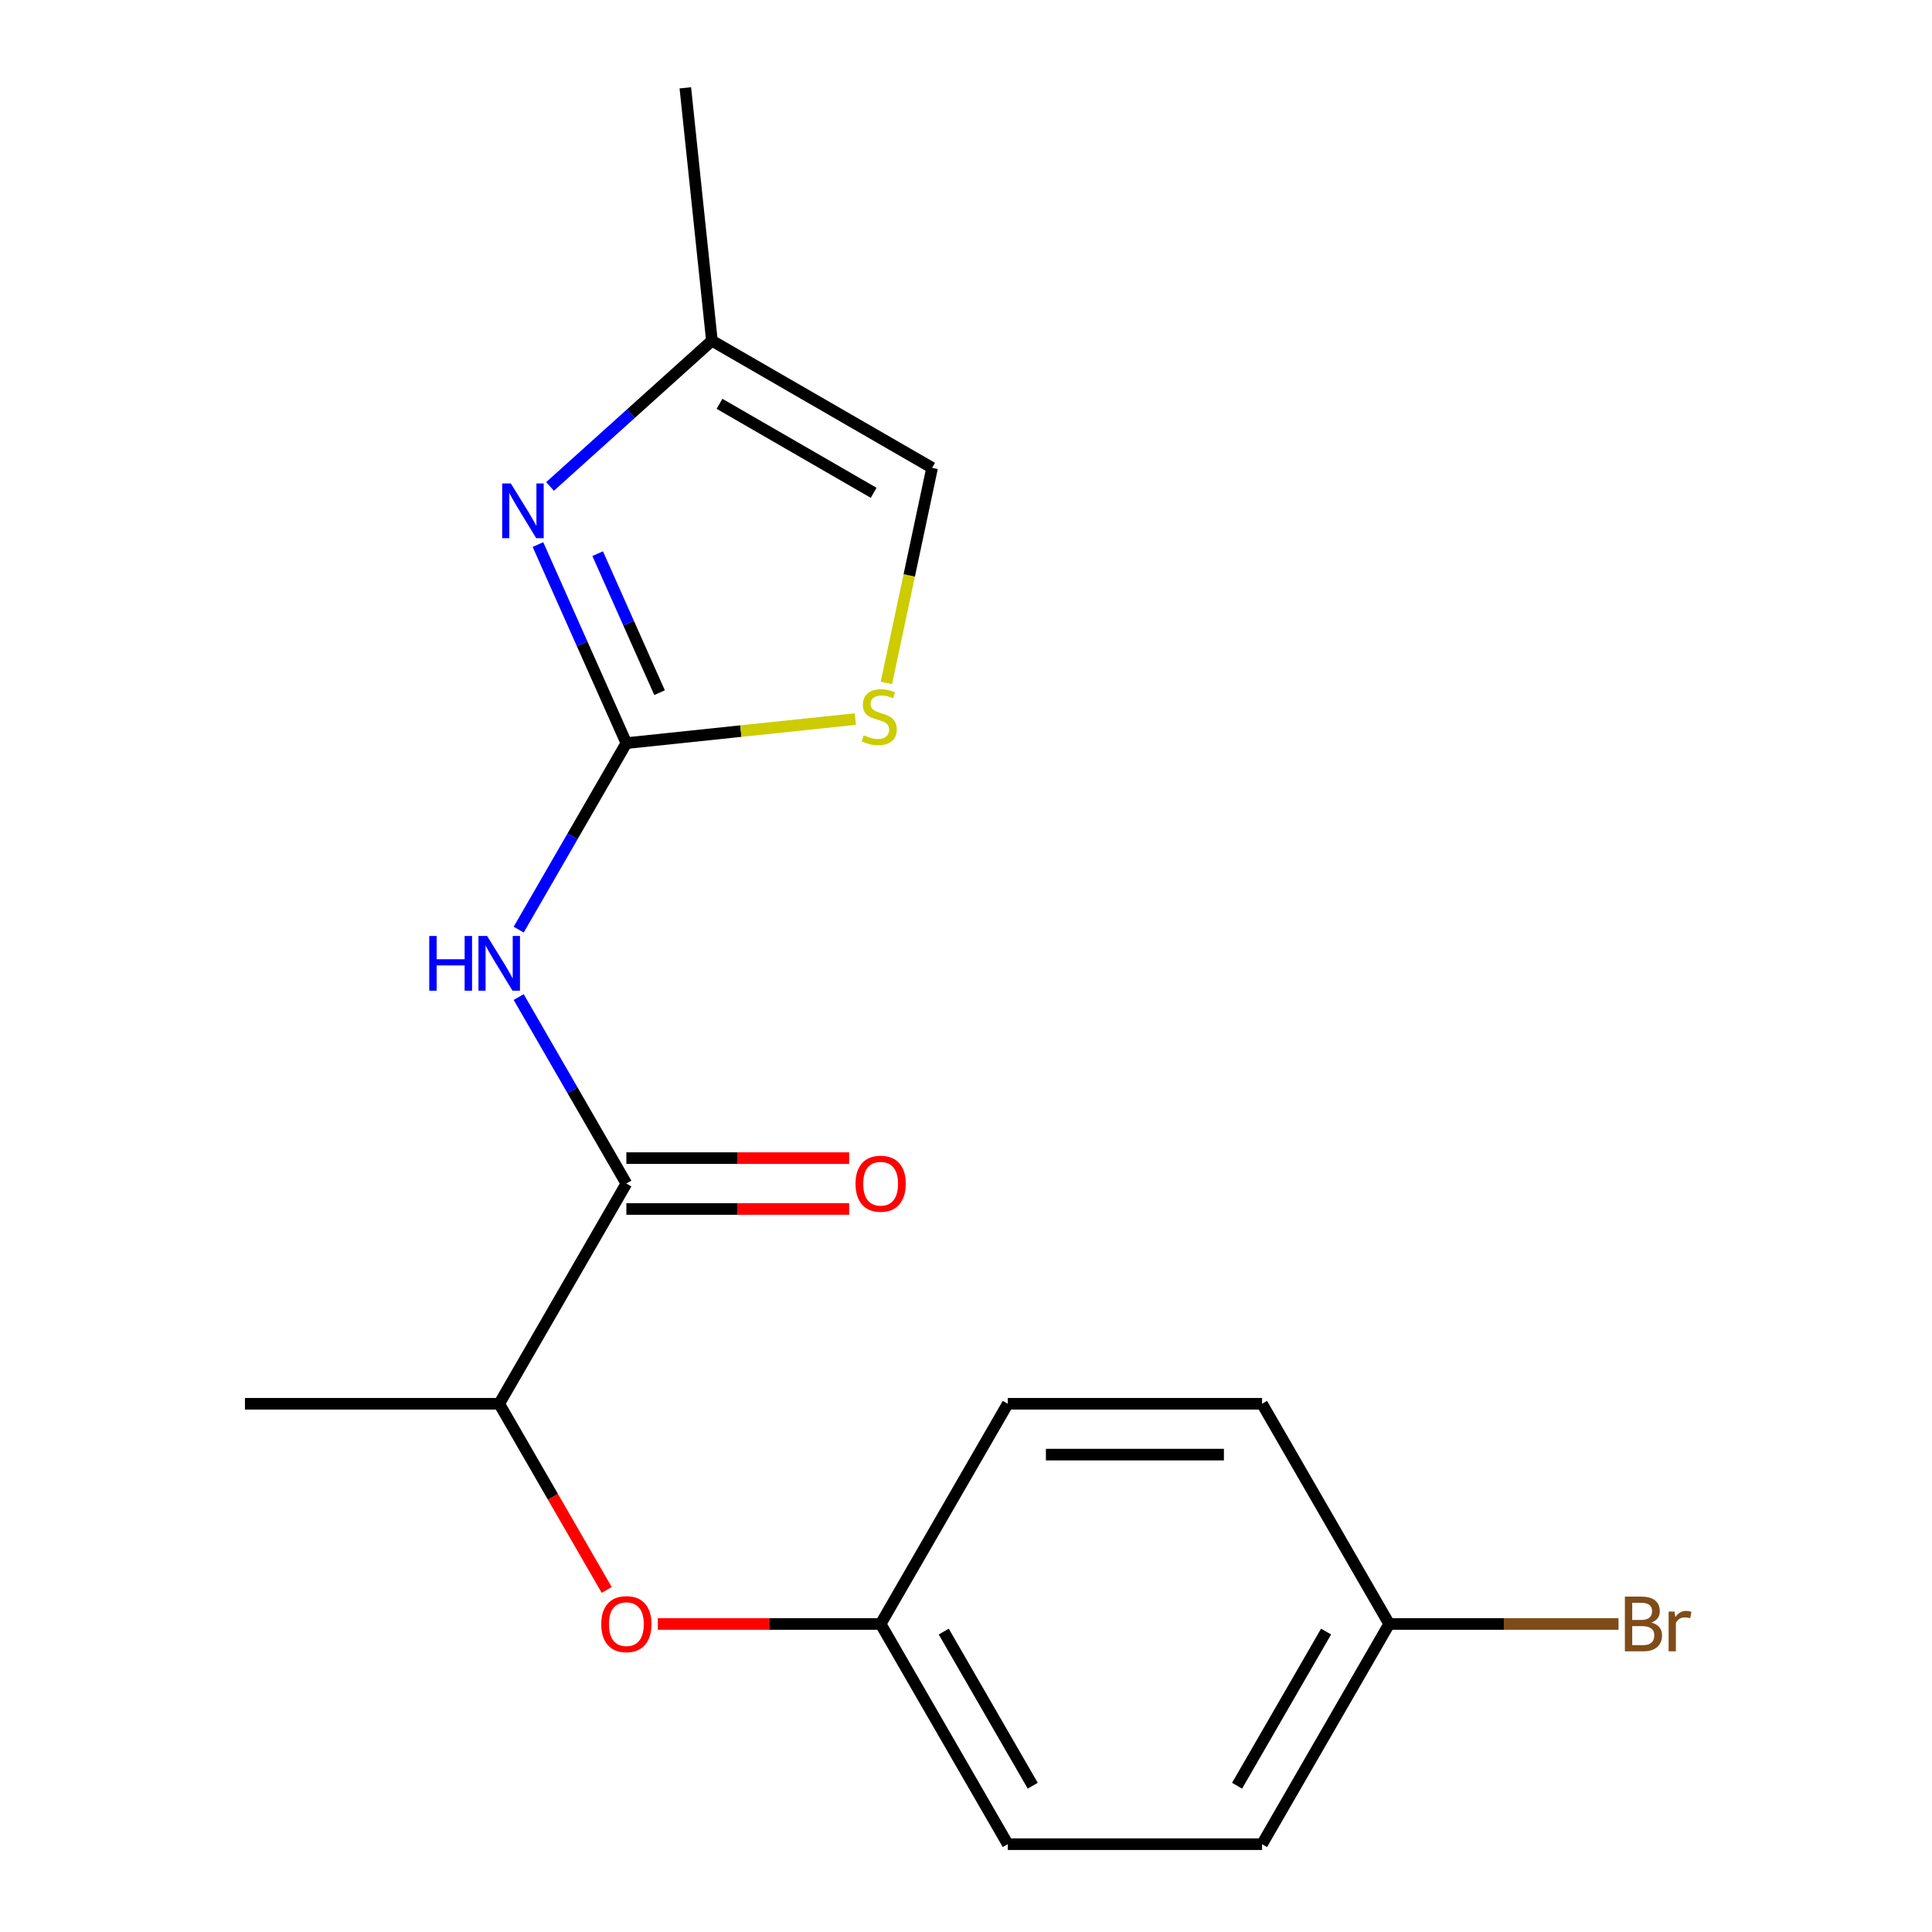 <?xml version='1.0' encoding='iso-8859-1'?>
<svg version='1.1' baseProfile='full'
              xmlns='http://www.w3.org/2000/svg'
                      xmlns:rdkit='http://www.rdkit.org/xml'
                      xmlns:xlink='http://www.w3.org/1999/xlink'
                  xml:space='preserve'
width='1000px' height='1000px' viewBox='0 0 1000 1000'>
<!-- END OF HEADER -->
<rect style='opacity:1.0;fill:#FFFFFF;stroke:none' width='1000' height='1000' x='0' y='0'> </rect>
<path class='bond-0' d='M 324.202,384.646 L 296.337,432.911' style='fill:none;fill-rule:evenodd;stroke:#000000;stroke-width:6px;stroke-linecap:butt;stroke-linejoin:miter;stroke-opacity:1' />
<path class='bond-0' d='M 296.337,432.911 L 268.471,481.176' style='fill:none;fill-rule:evenodd;stroke:#0000FF;stroke-width:6px;stroke-linecap:butt;stroke-linejoin:miter;stroke-opacity:1' />
<path class='bond-1' d='M 324.202,384.646 L 301.321,333.254' style='fill:none;fill-rule:evenodd;stroke:#000000;stroke-width:6px;stroke-linecap:butt;stroke-linejoin:miter;stroke-opacity:1' />
<path class='bond-1' d='M 301.321,333.254 L 278.44,281.862' style='fill:none;fill-rule:evenodd;stroke:#0000FF;stroke-width:6px;stroke-linecap:butt;stroke-linejoin:miter;stroke-opacity:1' />
<path class='bond-1' d='M 341.385,358.522 L 325.368,322.548' style='fill:none;fill-rule:evenodd;stroke:#000000;stroke-width:6px;stroke-linecap:butt;stroke-linejoin:miter;stroke-opacity:1' />
<path class='bond-1' d='M 325.368,322.548 L 309.351,286.574' style='fill:none;fill-rule:evenodd;stroke:#0000FF;stroke-width:6px;stroke-linecap:butt;stroke-linejoin:miter;stroke-opacity:1' />
<path class='bond-3' d='M 324.202,384.646 L 383.463,378.418' style='fill:none;fill-rule:evenodd;stroke:#000000;stroke-width:6px;stroke-linecap:butt;stroke-linejoin:miter;stroke-opacity:1' />
<path class='bond-3' d='M 383.463,378.418 L 442.724,372.189' style='fill:none;fill-rule:evenodd;stroke:#CCCC00;stroke-width:6px;stroke-linecap:butt;stroke-linejoin:miter;stroke-opacity:1' />
<path class='bond-2' d='M 268.471,516.076 L 296.337,564.341' style='fill:none;fill-rule:evenodd;stroke:#0000FF;stroke-width:6px;stroke-linecap:butt;stroke-linejoin:miter;stroke-opacity:1' />
<path class='bond-2' d='M 296.337,564.341 L 324.202,612.606' style='fill:none;fill-rule:evenodd;stroke:#000000;stroke-width:6px;stroke-linecap:butt;stroke-linejoin:miter;stroke-opacity:1' />
<path class='bond-4' d='M 284.701,251.779 L 326.59,214.063' style='fill:none;fill-rule:evenodd;stroke:#0000FF;stroke-width:6px;stroke-linecap:butt;stroke-linejoin:miter;stroke-opacity:1' />
<path class='bond-4' d='M 326.59,214.063 L 368.478,176.346' style='fill:none;fill-rule:evenodd;stroke:#000000;stroke-width:6px;stroke-linecap:butt;stroke-linejoin:miter;stroke-opacity:1' />
<path class='bond-6' d='M 324.202,612.606 L 258.396,726.586' style='fill:none;fill-rule:evenodd;stroke:#000000;stroke-width:6px;stroke-linecap:butt;stroke-linejoin:miter;stroke-opacity:1' />
<path class='bond-8' d='M 324.202,625.767 L 381.864,625.767' style='fill:none;fill-rule:evenodd;stroke:#000000;stroke-width:6px;stroke-linecap:butt;stroke-linejoin:miter;stroke-opacity:1' />
<path class='bond-8' d='M 381.864,625.767 L 439.525,625.767' style='fill:none;fill-rule:evenodd;stroke:#FF0000;stroke-width:6px;stroke-linecap:butt;stroke-linejoin:miter;stroke-opacity:1' />
<path class='bond-8' d='M 324.202,599.445 L 381.864,599.445' style='fill:none;fill-rule:evenodd;stroke:#000000;stroke-width:6px;stroke-linecap:butt;stroke-linejoin:miter;stroke-opacity:1' />
<path class='bond-8' d='M 381.864,599.445 L 439.525,599.445' style='fill:none;fill-rule:evenodd;stroke:#FF0000;stroke-width:6px;stroke-linecap:butt;stroke-linejoin:miter;stroke-opacity:1' />
<path class='bond-5' d='M 458.795,353.479 L 470.626,297.816' style='fill:none;fill-rule:evenodd;stroke:#CCCC00;stroke-width:6px;stroke-linecap:butt;stroke-linejoin:miter;stroke-opacity:1' />
<path class='bond-5' d='M 470.626,297.816 L 482.458,242.152' style='fill:none;fill-rule:evenodd;stroke:#000000;stroke-width:6px;stroke-linecap:butt;stroke-linejoin:miter;stroke-opacity:1' />
<path class='bond-16' d='M 368.478,176.346 L 354.721,45.455' style='fill:none;fill-rule:evenodd;stroke:#000000;stroke-width:6px;stroke-linecap:butt;stroke-linejoin:miter;stroke-opacity:1' />
<path class='bond-18' d='M 368.478,176.346 L 482.458,242.152' style='fill:none;fill-rule:evenodd;stroke:#000000;stroke-width:6px;stroke-linecap:butt;stroke-linejoin:miter;stroke-opacity:1' />
<path class='bond-18' d='M 372.414,209.013 L 452.2,255.077' style='fill:none;fill-rule:evenodd;stroke:#000000;stroke-width:6px;stroke-linecap:butt;stroke-linejoin:miter;stroke-opacity:1' />
<path class='bond-7' d='M 258.396,726.586 L 286.216,774.771' style='fill:none;fill-rule:evenodd;stroke:#000000;stroke-width:6px;stroke-linecap:butt;stroke-linejoin:miter;stroke-opacity:1' />
<path class='bond-7' d='M 286.216,774.771 L 314.035,822.955' style='fill:none;fill-rule:evenodd;stroke:#FF0000;stroke-width:6px;stroke-linecap:butt;stroke-linejoin:miter;stroke-opacity:1' />
<path class='bond-17' d='M 258.396,726.586 L 126.784,726.586' style='fill:none;fill-rule:evenodd;stroke:#000000;stroke-width:6px;stroke-linecap:butt;stroke-linejoin:miter;stroke-opacity:1' />
<path class='bond-9' d='M 340.493,840.566 L 398.154,840.566' style='fill:none;fill-rule:evenodd;stroke:#FF0000;stroke-width:6px;stroke-linecap:butt;stroke-linejoin:miter;stroke-opacity:1' />
<path class='bond-9' d='M 398.154,840.566 L 455.815,840.566' style='fill:none;fill-rule:evenodd;stroke:#000000;stroke-width:6px;stroke-linecap:butt;stroke-linejoin:miter;stroke-opacity:1' />
<path class='bond-12' d='M 455.815,840.566 L 521.621,726.586' style='fill:none;fill-rule:evenodd;stroke:#000000;stroke-width:6px;stroke-linecap:butt;stroke-linejoin:miter;stroke-opacity:1' />
<path class='bond-13' d='M 455.815,840.566 L 521.621,954.545' style='fill:none;fill-rule:evenodd;stroke:#000000;stroke-width:6px;stroke-linecap:butt;stroke-linejoin:miter;stroke-opacity:1' />
<path class='bond-13' d='M 488.482,844.501 L 534.546,924.287' style='fill:none;fill-rule:evenodd;stroke:#000000;stroke-width:6px;stroke-linecap:butt;stroke-linejoin:miter;stroke-opacity:1' />
<path class='bond-10' d='M 719.04,840.566 L 653.234,954.545' style='fill:none;fill-rule:evenodd;stroke:#000000;stroke-width:6px;stroke-linecap:butt;stroke-linejoin:miter;stroke-opacity:1' />
<path class='bond-10' d='M 686.373,844.501 L 640.309,924.287' style='fill:none;fill-rule:evenodd;stroke:#000000;stroke-width:6px;stroke-linecap:butt;stroke-linejoin:miter;stroke-opacity:1' />
<path class='bond-11' d='M 719.04,840.566 L 778.391,840.566' style='fill:none;fill-rule:evenodd;stroke:#000000;stroke-width:6px;stroke-linecap:butt;stroke-linejoin:miter;stroke-opacity:1' />
<path class='bond-11' d='M 778.391,840.566 L 837.742,840.566' style='fill:none;fill-rule:evenodd;stroke:#7F4C19;stroke-width:6px;stroke-linecap:butt;stroke-linejoin:miter;stroke-opacity:1' />
<path class='bond-19' d='M 719.04,840.566 L 653.234,726.586' style='fill:none;fill-rule:evenodd;stroke:#000000;stroke-width:6px;stroke-linecap:butt;stroke-linejoin:miter;stroke-opacity:1' />
<path class='bond-15' d='M 521.621,726.586 L 653.234,726.586' style='fill:none;fill-rule:evenodd;stroke:#000000;stroke-width:6px;stroke-linecap:butt;stroke-linejoin:miter;stroke-opacity:1' />
<path class='bond-15' d='M 541.363,752.908 L 633.492,752.908' style='fill:none;fill-rule:evenodd;stroke:#000000;stroke-width:6px;stroke-linecap:butt;stroke-linejoin:miter;stroke-opacity:1' />
<path class='bond-14' d='M 521.621,954.545 L 653.234,954.545' style='fill:none;fill-rule:evenodd;stroke:#000000;stroke-width:6px;stroke-linecap:butt;stroke-linejoin:miter;stroke-opacity:1' />
<path  class='atom-1' d='M 222.176 484.466
L 226.016 484.466
L 226.016 496.506
L 240.496 496.506
L 240.496 484.466
L 244.336 484.466
L 244.336 512.786
L 240.496 512.786
L 240.496 499.706
L 226.016 499.706
L 226.016 512.786
L 222.176 512.786
L 222.176 484.466
' fill='#0000FF'/>
<path  class='atom-1' d='M 252.136 484.466
L 261.416 499.466
Q 262.336 500.946, 263.816 503.626
Q 265.296 506.306, 265.376 506.466
L 265.376 484.466
L 269.136 484.466
L 269.136 512.786
L 265.256 512.786
L 255.296 496.386
Q 254.136 494.466, 252.896 492.266
Q 251.696 490.066, 251.336 489.386
L 251.336 512.786
L 247.656 512.786
L 247.656 484.466
L 252.136 484.466
' fill='#0000FF'/>
<path  class='atom-2' d='M 264.411 250.252
L 273.691 265.252
Q 274.611 266.732, 276.091 269.412
Q 277.571 272.092, 277.651 272.252
L 277.651 250.252
L 281.411 250.252
L 281.411 278.572
L 277.531 278.572
L 267.571 262.172
Q 266.411 260.252, 265.171 258.052
Q 263.971 255.852, 263.611 255.172
L 263.611 278.572
L 259.931 278.572
L 259.931 250.252
L 264.411 250.252
' fill='#0000FF'/>
<path  class='atom-4' d='M 447.094 380.609
Q 447.414 380.729, 448.734 381.289
Q 450.054 381.849, 451.494 382.209
Q 452.974 382.529, 454.414 382.529
Q 457.094 382.529, 458.654 381.249
Q 460.214 379.929, 460.214 377.649
Q 460.214 376.089, 459.414 375.129
Q 458.654 374.169, 457.454 373.649
Q 456.254 373.129, 454.254 372.529
Q 451.734 371.769, 450.214 371.049
Q 448.734 370.329, 447.654 368.809
Q 446.614 367.289, 446.614 364.729
Q 446.614 361.169, 449.014 358.969
Q 451.454 356.769, 456.254 356.769
Q 459.534 356.769, 463.254 358.329
L 462.334 361.409
Q 458.934 360.009, 456.374 360.009
Q 453.614 360.009, 452.094 361.169
Q 450.574 362.289, 450.614 364.249
Q 450.614 365.769, 451.374 366.689
Q 452.174 367.609, 453.294 368.129
Q 454.454 368.649, 456.374 369.249
Q 458.934 370.049, 460.454 370.849
Q 461.974 371.649, 463.054 373.289
Q 464.174 374.889, 464.174 377.649
Q 464.174 381.569, 461.534 383.689
Q 458.934 385.769, 454.574 385.769
Q 452.054 385.769, 450.134 385.209
Q 448.254 384.689, 446.014 383.769
L 447.094 380.609
' fill='#CCCC00'/>
<path  class='atom-8' d='M 311.202 840.646
Q 311.202 833.846, 314.562 830.046
Q 317.922 826.246, 324.202 826.246
Q 330.482 826.246, 333.842 830.046
Q 337.202 833.846, 337.202 840.646
Q 337.202 847.526, 333.802 851.446
Q 330.402 855.326, 324.202 855.326
Q 317.962 855.326, 314.562 851.446
Q 311.202 847.566, 311.202 840.646
M 324.202 852.126
Q 328.522 852.126, 330.842 849.246
Q 333.202 846.326, 333.202 840.646
Q 333.202 835.086, 330.842 832.286
Q 328.522 829.446, 324.202 829.446
Q 319.882 829.446, 317.522 832.246
Q 315.202 835.046, 315.202 840.646
Q 315.202 846.366, 317.522 849.246
Q 319.882 852.126, 324.202 852.126
' fill='#FF0000'/>
<path  class='atom-9' d='M 442.815 612.686
Q 442.815 605.886, 446.175 602.086
Q 449.535 598.286, 455.815 598.286
Q 462.095 598.286, 465.455 602.086
Q 468.815 605.886, 468.815 612.686
Q 468.815 619.566, 465.415 623.486
Q 462.015 627.366, 455.815 627.366
Q 449.575 627.366, 446.175 623.486
Q 442.815 619.606, 442.815 612.686
M 455.815 624.166
Q 460.135 624.166, 462.455 621.286
Q 464.815 618.366, 464.815 612.686
Q 464.815 607.126, 462.455 604.326
Q 460.135 601.486, 455.815 601.486
Q 451.495 601.486, 449.135 604.286
Q 446.815 607.086, 446.815 612.686
Q 446.815 618.406, 449.135 621.286
Q 451.495 624.166, 455.815 624.166
' fill='#FF0000'/>
<path  class='atom-12' d='M 854.793 839.846
Q 857.513 840.606, 858.873 842.286
Q 860.273 843.926, 860.273 846.366
Q 860.273 850.286, 857.753 852.526
Q 855.273 854.726, 850.553 854.726
L 841.033 854.726
L 841.033 826.406
L 849.393 826.406
Q 854.233 826.406, 856.673 828.366
Q 859.113 830.326, 859.113 833.926
Q 859.113 838.206, 854.793 839.846
M 844.833 829.606
L 844.833 838.486
L 849.393 838.486
Q 852.193 838.486, 853.633 837.366
Q 855.113 836.206, 855.113 833.926
Q 855.113 829.606, 849.393 829.606
L 844.833 829.606
M 850.553 851.526
Q 853.313 851.526, 854.793 850.206
Q 856.273 848.886, 856.273 846.366
Q 856.273 844.046, 854.633 842.886
Q 853.033 841.686, 849.953 841.686
L 844.833 841.686
L 844.833 851.526
L 850.553 851.526
' fill='#7F4C19'/>
<path  class='atom-12' d='M 866.713 834.166
L 867.153 837.006
Q 869.313 833.806, 872.833 833.806
Q 873.953 833.806, 875.473 834.206
L 874.873 837.566
Q 873.153 837.166, 872.193 837.166
Q 870.513 837.166, 869.393 837.846
Q 868.313 838.486, 867.433 840.046
L 867.433 854.726
L 863.673 854.726
L 863.673 834.166
L 866.713 834.166
' fill='#7F4C19'/>
</svg>
